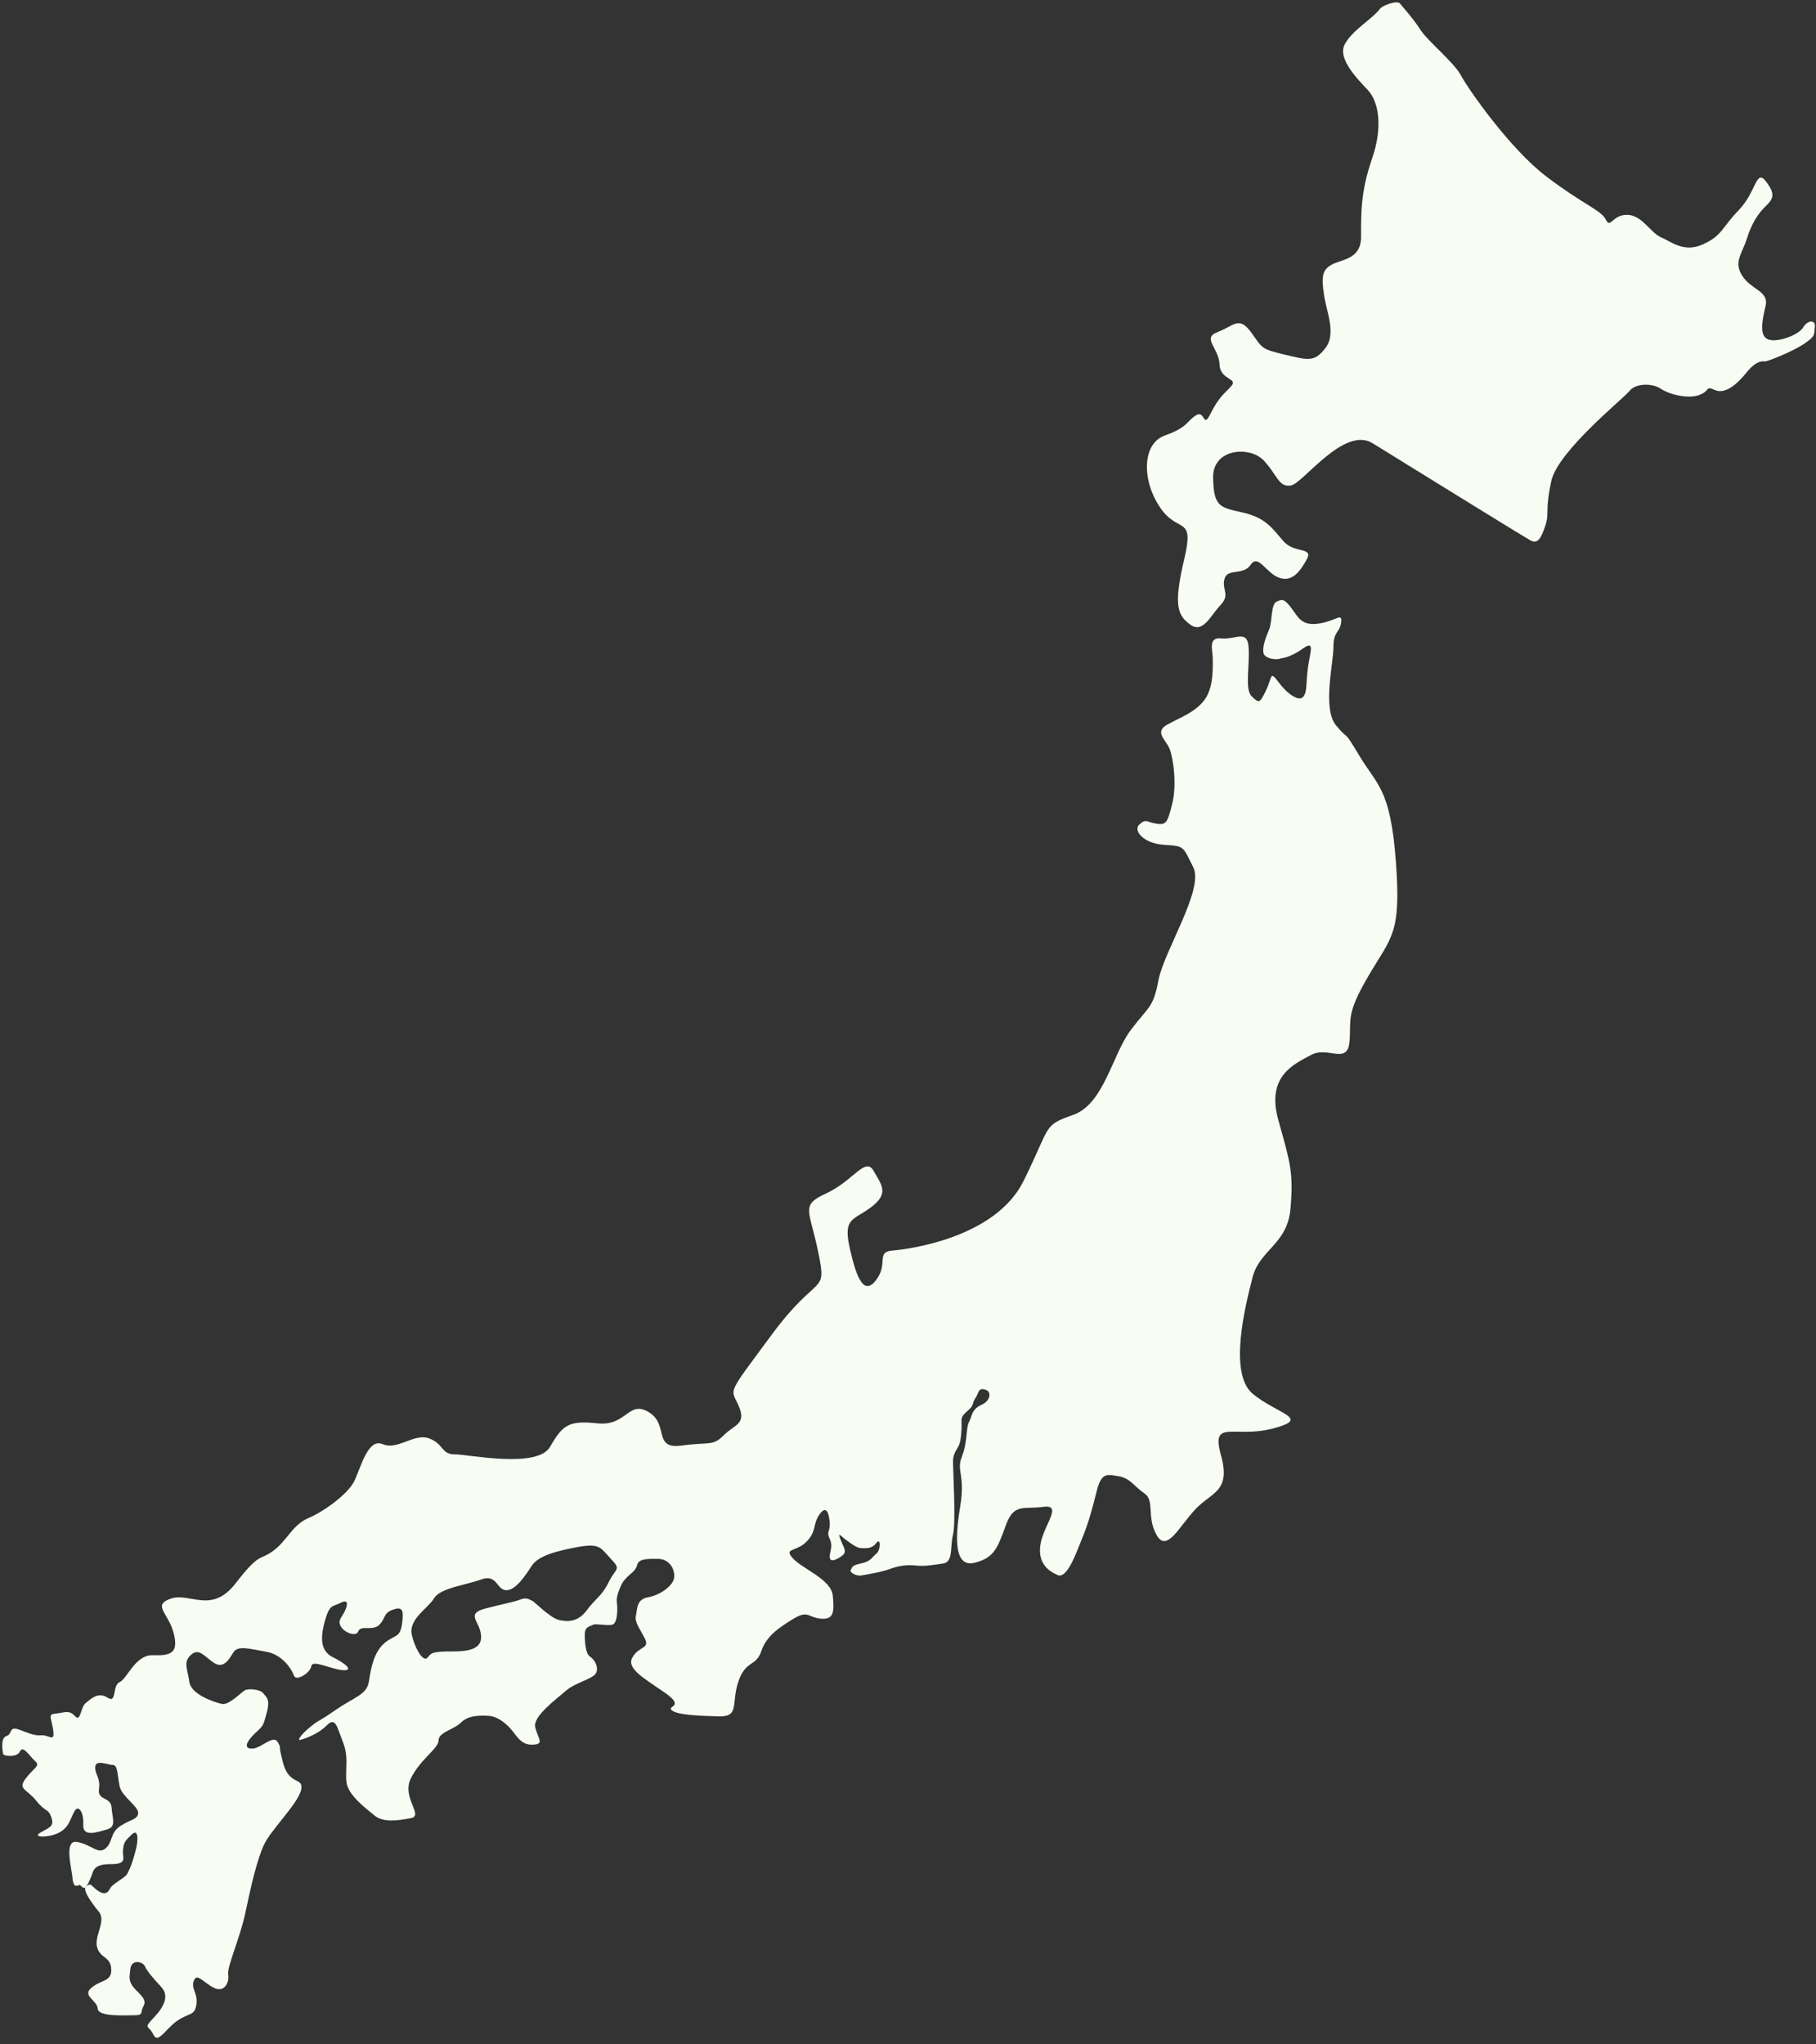 <?xml version="1.0" encoding="UTF-8" standalone="no"?><svg xmlns="http://www.w3.org/2000/svg" xmlns:xlink="http://www.w3.org/1999/xlink" fill="#000000" height="351.9" preserveAspectRatio="xMidYMid meet" version="1" viewBox="56.2 37.0 312.6 351.9" width="312.6" zoomAndPan="magnify"><rect x="56.2" y="37.0" width="312.6" height="351.9" fill="#333333" stroke="none"/><g fill="#f7fdf3" id="change1_1"><path d="M 293.773 38.48 C 294.18 37.926 296.711 37.012 297.18 37.602 C 297.648 38.188 299.469 40.184 300.699 42.117 C 301.934 44.055 306.512 47.754 307.684 49.98 C 308.855 52.215 316.074 62.602 322.414 67.41 C 328.75 72.223 331.805 73.164 332.625 74.809 C 333.445 76.449 333.68 73.984 336.262 73.984 C 338.844 73.984 340.254 77.035 342.133 77.855 C 344.008 78.68 346.121 80.559 349.406 79.031 C 352.695 77.508 352.461 76.332 355.512 73.164 C 358.562 69.992 358.445 66.004 360.16 68.203 C 361.879 70.406 361.438 71.242 360.16 72.473 C 358.887 73.707 357.742 75.379 356.906 78.062 C 356.066 80.746 354.57 82.066 356.113 84.488 C 357.652 86.91 360.734 87.086 360.117 89.684 C 359.504 92.277 358.973 94.938 360.676 95.465 C 362.379 95.992 365.898 94.582 366.602 93.352 C 367.309 92.117 368.773 91.941 368.598 93.293 C 368.422 94.641 368.773 94.816 366.777 96.168 C 364.781 97.52 360.383 99.277 359.973 99.219 C 359.562 99.16 358.504 99.07 356.859 101.109 C 355.219 103.152 353.164 104.91 351.402 104.148 C 349.645 103.387 350.699 104.207 348.762 104.973 C 346.824 105.734 343.539 104.91 342.07 103.914 C 340.605 102.914 337.73 102.977 336.73 104.266 C 335.734 105.559 324.352 114.652 323.234 119.816 C 322.117 124.98 322.941 125.219 322.234 127.387 C 321.531 129.559 320.945 130.73 319.652 130.027 C 318.363 129.324 297.414 116.355 292.484 113.305 C 287.555 110.254 280.512 120.23 278.398 120.578 C 276.285 120.934 276.051 118.703 273.703 116.238 C 271.355 113.773 264.902 114.125 265.02 119.289 C 265.137 124.453 266.312 124.336 270.301 125.273 C 274.289 126.215 275.348 128.18 277.195 130.234 C 279.047 132.289 282.301 131.145 281.156 133.258 C 280.012 135.367 278.605 137.305 276.316 136.426 C 274.027 135.547 272.797 132.289 271.477 134.227 C 270.152 136.16 267.516 134.746 266.984 136.645 C 266.457 138.539 268.039 139.328 266.281 141.18 C 264.52 143.027 263.289 146.109 261.086 144.523 C 258.887 142.938 258.184 141.18 260.031 133.344 C 261.879 125.512 259.062 129.031 255.895 124.363 C 252.727 119.699 252.754 113.363 256.742 111.953 C 260.734 110.547 260.5 109.43 262.086 108.492 C 263.668 107.555 263.258 110.781 264.492 108.375 C 265.723 105.969 266.25 105.383 267.953 103.68 C 269.656 101.977 266.25 102.621 266.133 99.746 C 266.016 96.871 263.023 95.223 265.781 94.168 C 268.539 93.117 269.48 91.348 271.531 94.168 C 273.586 96.988 273.176 97.047 277.344 98.047 C 281.512 99.043 282.508 99.336 284.387 96.871 C 286.262 94.406 284.504 90.594 284.094 87.656 C 283.68 84.723 283.738 83.492 285.441 82.555 C 287.145 81.613 290.488 81.672 290.488 77.801 C 290.488 73.926 290.371 70.109 292.367 64.359 C 294.359 58.609 293.422 54.383 291.66 52.508 C 289.902 50.629 286.383 47.105 287.672 44.645 C 288.965 42.18 292.492 40.23 293.773 38.48" fill="inherit"/><path d="M 160.973 309.367 C 159.797 311.773 158.684 312.188 157.215 314.184 C 155.746 316.176 154.047 316.234 152.461 315.883 C 150.879 315.531 148.125 312.633 147.766 312.539 C 147.43 312.449 146.914 311.906 145.828 312.332 C 144.742 312.758 143.188 313.008 139.785 313.891 C 136.383 314.77 138.609 316 138.965 318.172 C 139.316 320.344 137.969 321.281 134.27 321.281 C 130.57 321.281 130.453 321.52 129.809 322.34 C 129.164 323.16 127.812 321.281 127.109 318.523 C 126.406 315.766 129.867 313.891 130.926 312.129 C 131.98 310.367 136.266 309.898 139.023 308.898 C 141.781 307.902 141.664 310.66 143.309 310.742 C 144.949 310.824 146.652 308.195 147.766 306.492 C 148.883 304.793 152.227 303.91 155.926 303.266 C 159.621 302.621 159.68 303.617 161.441 305.438 C 163.199 307.258 162.145 306.965 160.973 309.367 Z M 296.477 185.25 C 295.535 172.691 293.219 172.164 290.227 167.145 C 287.23 162.129 288.551 164.77 286.176 161.863 C 283.797 158.961 285.734 151.215 285.734 148.398 C 285.734 145.578 286.789 146.02 287.055 144.172 C 287.32 142.324 286.176 143.906 283.184 144.348 C 280.188 144.789 279.66 143.203 278.516 141.707 C 277.371 140.211 277.02 140.035 275.965 140.562 C 274.906 141.09 275.262 143.906 274.645 145.402 C 274.027 146.898 273.5 148.309 273.676 149.363 C 273.852 150.422 276.051 150.688 276.668 150.336 C 276.668 150.336 278.254 150.246 280.453 148.66 C 282.652 147.074 281.688 149.277 281.332 152.008 C 280.98 154.734 281.246 156.055 280.539 156.938 C 279.836 157.816 277.898 156.586 276.316 154.473 C 274.73 152.359 275.262 153.504 274.113 155.879 C 272.973 158.258 272.883 157.992 271.648 156.848 C 270.418 155.703 271.387 151.301 271.121 148.309 C 270.859 145.316 268.836 147.164 266.457 146.898 C 264.078 146.637 264.961 148.926 264.961 150.336 C 264.961 151.742 265.137 155.352 263.551 157.465 C 261.969 159.574 259.68 160.367 257.215 161.688 C 254.75 163.012 256.949 164.328 257.566 166.004 C 258.184 167.676 258.801 172.105 257.977 175.391 C 257.156 178.68 256.922 179.031 255.277 178.797 C 253.633 178.562 253.516 177.855 252.344 178.914 C 251.172 179.969 253.047 182.199 256.566 182.434 C 260.09 182.668 259.738 182.551 261.613 186.309 C 263.492 190.062 256.566 200.742 255.629 205.676 C 254.691 210.602 253.984 210.133 250.816 214.359 C 247.648 218.586 246.238 227.035 240.957 228.91 C 235.676 230.789 237.203 230.555 232.391 240.297 C 227.578 250.039 212.789 252.035 209.855 252.27 C 206.922 252.504 209.152 254.5 207.039 257.316 C 204.926 260.133 203.637 257.082 202.461 251.801 C 201.285 246.52 203.164 247.105 206.219 244.758 C 209.27 242.41 207.977 241.004 206.566 238.535 C 205.16 236.07 203.047 240.297 198.473 242.41 C 193.895 244.523 195.535 245.109 197.062 252.621 C 198.59 260.133 197.062 255.906 189.082 266.707 C 181.102 277.504 181.992 275.859 183.359 279.027 C 184.723 282.199 182.652 282.199 180.762 284.09 C 178.867 285.984 178.344 285.191 173.457 285.852 C 168.57 286.512 171.387 282.199 167.867 280.086 C 164.344 277.973 164.082 282.551 159.062 282.023 C 154.047 281.492 153.078 282.285 150.879 286.07 C 148.676 289.855 136.91 287.363 134.504 287.363 C 132.098 287.363 132.625 285.543 130.043 284.605 C 127.461 283.664 124.645 286.719 122.062 285.602 C 119.48 284.488 118.246 289.887 117.133 292.059 C 116.02 294.23 112.027 297.164 109.27 298.336 C 106.512 299.512 105.633 302.211 103.227 303.973 C 100.816 305.73 100.938 304.145 96.77 309.547 C 92.602 314.945 88.906 311.07 85.617 312.188 C 82.332 313.301 85.211 314.711 86.09 318.113 C 86.969 321.52 85.676 322.047 82.566 321.93 C 79.457 321.812 78.121 325.992 76.801 326.562 C 75.48 327.137 76.359 330.305 74.734 329.25 C 73.105 328.191 71.871 329.426 70.949 330.172 C 70.023 330.922 70.109 333.562 69.098 332.418 C 68.086 331.273 67.25 331.848 65.797 331.98 C 64.344 332.109 65.051 332.641 65.359 334.84 C 65.664 337.039 64.656 335.633 63.336 335.719 C 62.016 335.809 61.352 335.41 59.504 334.75 C 57.656 334.09 58.406 335.5 57.305 335.852 C 56.203 336.203 56.688 338.582 56.73 338.934 C 56.777 339.285 59.109 339.637 59.637 338.492 C 60.164 337.348 61.324 339.355 62.262 340.18 C 63.203 341 62.027 341.293 60.617 343.172 C 59.211 345.051 60.797 344.934 62.438 346.984 C 64.082 349.039 64.492 348.277 65.023 349.805 C 65.547 351.328 64.902 351.508 63.203 352.445 C 61.5 353.383 64.727 353.383 66.43 352.445 C 68.133 351.508 68.309 350.039 69.012 348.805 C 69.715 347.574 70.656 348.98 70.535 351.152 C 70.418 353.324 73.004 352.387 74.645 351.914 C 76.289 351.445 75.527 350.039 75.406 348.16 C 75.289 346.281 72.945 346.984 73.234 344.992 C 73.531 342.996 72.531 342.527 72.594 341.176 C 72.652 339.828 74.762 340.824 75.645 340.824 C 76.523 340.824 76.406 342.879 76.816 344.582 C 77.227 346.281 80.043 347.984 79.984 349.102 C 79.926 350.215 78.754 350.156 76.934 351.328 C 75.113 352.504 75.645 354.145 74.352 355.203 C 73.059 356.258 72.062 354.613 69.539 354.09 C 67.016 353.559 68.66 358.914 68.703 360.586 C 68.703 360.586 68.777 361.012 68.922 361.363 C 69.07 361.719 69.57 361.656 69.832 361.512 C 70.098 361.363 70.418 362.188 70.801 361.949 C 71.184 361.719 71.566 360.922 71.945 359.926 C 72.328 358.93 72.328 357.902 75.289 357.902 C 78.254 357.902 77.227 356.785 77.375 355.469 C 77.52 354.145 77.609 354.027 78.844 352.824 C 80.074 351.621 80.043 353.824 79.484 355.816 C 78.93 357.812 78.637 358.52 78.164 359.457 C 77.699 360.395 75.586 361.16 75.086 362.188 C 74.586 363.215 73.734 363.066 72.738 362.242 C 71.738 361.422 71.844 361.113 70.988 361.789 C 70.141 362.465 73.281 366.176 73.281 366.176 C 74.469 367.805 72.355 370.312 72.93 372.25 C 73.5 374.188 75.219 373.746 75.348 375.945 C 75.48 378.148 73.676 377.754 71.961 379.16 C 70.242 380.57 72.93 381.316 73.016 382.77 C 73.105 384.223 77.727 383.914 79.355 383.914 C 80.984 383.914 80.281 383.43 80.941 382.242 C 81.598 381.055 79.793 379.953 79.09 378.984 C 78.387 378.016 78.43 377.488 78.652 375.859 C 78.871 374.23 80.805 374.672 81.16 375.508 C 81.512 376.344 82.566 377.531 83.977 379.07 C 85.387 380.613 84.414 382.508 82.609 384.398 C 80.805 386.289 81.82 385.586 82.609 387.258 C 83.406 388.934 84.68 386.246 86.75 384.84 C 88.816 383.43 89.742 384.047 90.008 382.02 C 90.27 379.996 89.039 379.383 89.566 377.973 C 90.094 376.562 91.105 378.191 92.957 379.16 C 94.805 380.129 95.715 378.266 95.477 376.914 C 95.242 375.566 97.531 370.637 98.473 366.117 C 99.41 361.602 100.469 357.082 101.641 354.559 C 102.812 352.031 107.566 347.398 108.035 345.109 C 108.508 342.82 105.98 344.465 104.926 340.473 C 103.871 336.48 104.809 338.418 104.047 336.949 C 103.281 335.484 101.23 337.949 99.645 338.008 C 98.059 338.066 98.59 336.836 100.055 335.426 C 101.523 334.02 101.465 334.254 102.109 331.848 C 102.758 329.438 102.051 329.207 101.523 328.5 C 100.996 327.797 99 327.621 98.352 327.973 C 97.707 328.324 95.594 330.613 94.363 330.32 C 93.133 330.027 89.082 328.734 88.789 326.508 C 88.496 324.273 87.672 323.16 89.082 321.867 C 90.488 320.578 91.488 322.281 93.074 323.277 C 94.656 324.273 95.594 322.75 96.359 321.461 C 97.121 320.168 99.293 320.871 102.051 321.344 C 104.809 321.812 106.453 324.395 106.805 325.449 C 107.156 326.508 109.621 324.98 109.797 323.809 C 109.973 322.633 113.262 324.395 115.254 324.512 C 117.25 324.629 115.434 323.219 113.613 322.34 C 111.793 321.461 111.148 319.816 112.027 316.41 C 112.906 313.008 113.438 313.652 114.902 312.891 C 116.371 312.129 116.137 313.594 114.902 315.473 C 113.672 317.352 117.367 319.109 117.84 317.879 C 118.309 316.645 120.242 317.82 121.418 316.766 C 122.59 315.707 122.121 314.711 123.766 314.121 C 125.406 313.535 125.762 314.008 125.406 316.527 C 125.055 319.055 124.117 318.348 122.355 319.875 C 120.598 321.398 120.066 324.012 119.715 326.391 C 119.363 328.766 117.34 329.027 113.906 331.406 C 110.473 333.781 111.441 332.812 109.68 334.223 C 107.922 335.633 107.305 336.688 107.922 336.512 C 108.535 336.336 110.824 335.633 112.41 334.047 C 113.992 332.461 114.172 334.223 115.227 336.863 C 116.281 339.504 115.578 341.617 115.844 343.816 C 116.105 346.02 119.188 348.309 120.684 349.539 C 122.18 350.77 124.645 350.418 126.934 349.98 C 129.223 349.539 125.262 346.461 126.934 343.113 C 128.605 339.77 131.688 338.008 131.688 336.602 C 131.688 335.191 134.328 334.75 135.562 333.52 C 136.793 332.285 138.73 332.285 140.312 332.375 C 141.898 332.461 143.57 333.781 144.715 335.367 C 145.859 336.949 146.738 337.48 148.293 337.305 C 149.844 337.129 148.766 336.16 148.324 334.312 C 147.883 332.461 152.109 329.383 153.605 328.062 C 155.102 326.738 157.832 326.125 158.621 325.242 C 159.414 324.363 158.711 322.777 157.742 322.164 C 156.773 321.547 156.863 318.289 156.863 318.289 C 156.863 316.969 157.832 316.969 158.27 316.703 C 158.711 316.441 160.473 316.883 161.527 316.703 C 162.586 316.527 162.496 313.711 162.406 313.008 C 162.32 312.305 162.32 311.688 163.113 309.926 C 163.906 308.168 165.578 307.727 165.844 306.492 C 166.105 305.262 167.691 305.352 169.449 305.352 C 171.211 305.352 172.27 306.758 172.27 308.344 C 172.27 309.926 169.805 311.602 167.777 311.953 C 165.754 312.305 165.93 313.891 165.664 315.121 C 165.402 316.355 166.457 317.496 167.25 319.172 C 168.043 320.844 166.105 320.402 165.051 322.34 C 163.992 324.273 167.16 325.949 170.684 328.414 C 174.203 330.879 170.945 330.613 171.828 331.406 C 172.707 332.199 176.316 332.375 179.926 332.461 C 183.535 332.551 182.039 330.352 183.27 326.562 C 184.504 322.777 186.352 323.926 187.23 321.281 C 188.113 318.641 190.227 317.234 192.777 315.664 C 195.332 314.098 195.332 315.473 197.531 315.648 C 199.73 315.824 199.82 314.504 199.555 311.688 C 199.293 308.871 194.363 307.109 192.688 305.262 C 191.02 303.414 193.305 304.203 195.066 302.355 C 196.828 300.508 196.035 299.453 197.27 297.691 C 198.5 295.93 198.938 297.691 199.027 299.188 C 199.117 300.684 198.41 300.598 199.027 301.918 C 199.645 303.238 199.027 303.941 199.027 304.996 C 199.027 306.055 200.172 305.523 201.141 304.82 C 202.109 304.117 201.402 303.414 200.879 302.004 C 200.348 300.598 200.879 301.391 201.844 302.094 C 202.812 302.797 203.691 303.5 204.484 303.5 C 205.277 303.5 206.246 303.68 207.039 302.621 C 207.828 301.562 207.828 303.855 207.039 304.469 C 206.246 305.086 206.156 305.789 204.398 306.141 C 202.637 306.492 202.902 306.934 202.637 307.285 C 202.371 307.641 203.605 308.344 204.398 308.211 C 205.188 308.082 207.918 307.641 209.328 307.109 C 210.734 306.582 212.23 306.316 213.816 306.492 C 215.402 306.672 216.809 306.406 218.57 306.141 C 220.328 305.879 219.715 303.238 220.242 301.215 C 220.77 299.188 220.242 290.004 220.242 288.598 C 220.242 287.188 220.945 286.539 221.301 285.719 C 221.652 284.898 221.77 282.844 221.711 281.555 C 221.652 280.262 223.352 279.793 223.645 278.734 C 223.938 277.68 224.113 277.855 224.469 276.977 C 224.82 276.098 225.055 275.977 225.934 276.27 C 226.816 276.562 226.816 278.09 225.113 278.855 C 223.41 279.617 223.527 280.848 223 281.789 C 222.473 282.727 222.766 285.25 221.77 287.773 C 220.77 290.297 222.414 290.766 221.477 296.398 C 220.535 302.035 220.535 306.848 223.938 306.023 C 227.344 305.203 227.93 303.441 229.34 299.57 C 230.746 295.695 232.391 296.871 235.793 296.398 C 239.195 295.93 235.91 299.453 235.324 302.738 C 234.738 306.023 236.613 307.434 238.258 308.137 C 239.902 308.844 241.43 304.383 242.484 301.801 C 243.539 299.219 244.129 297.105 244.949 293.816 C 245.77 290.531 246.594 290.766 248.703 291.117 C 250.816 291.473 251.285 292.762 253.164 294.055 C 255.043 295.344 253.516 298.043 255.277 301.215 C 257.039 304.383 259.148 299.805 261.969 296.812 C 264.785 293.816 268.129 293.816 266.367 287.48 C 264.609 281.145 268.656 284.664 275.348 282.902 C 282.035 281.145 276.051 280.438 271.824 276.918 C 267.602 273.395 270.594 261.602 271.824 256.848 C 273.059 252.094 277.812 251.215 278.34 245.051 C 278.867 238.891 278.34 237.305 276.227 229.734 C 274.113 222.164 279.105 220.109 281.922 218.586 C 284.738 217.059 288.141 220.344 288.492 216.355 C 288.848 212.363 287.789 211.777 291.777 204.969 C 295.77 198.16 297.414 197.809 296.477 185.25" fill="inherit"/></g></svg>